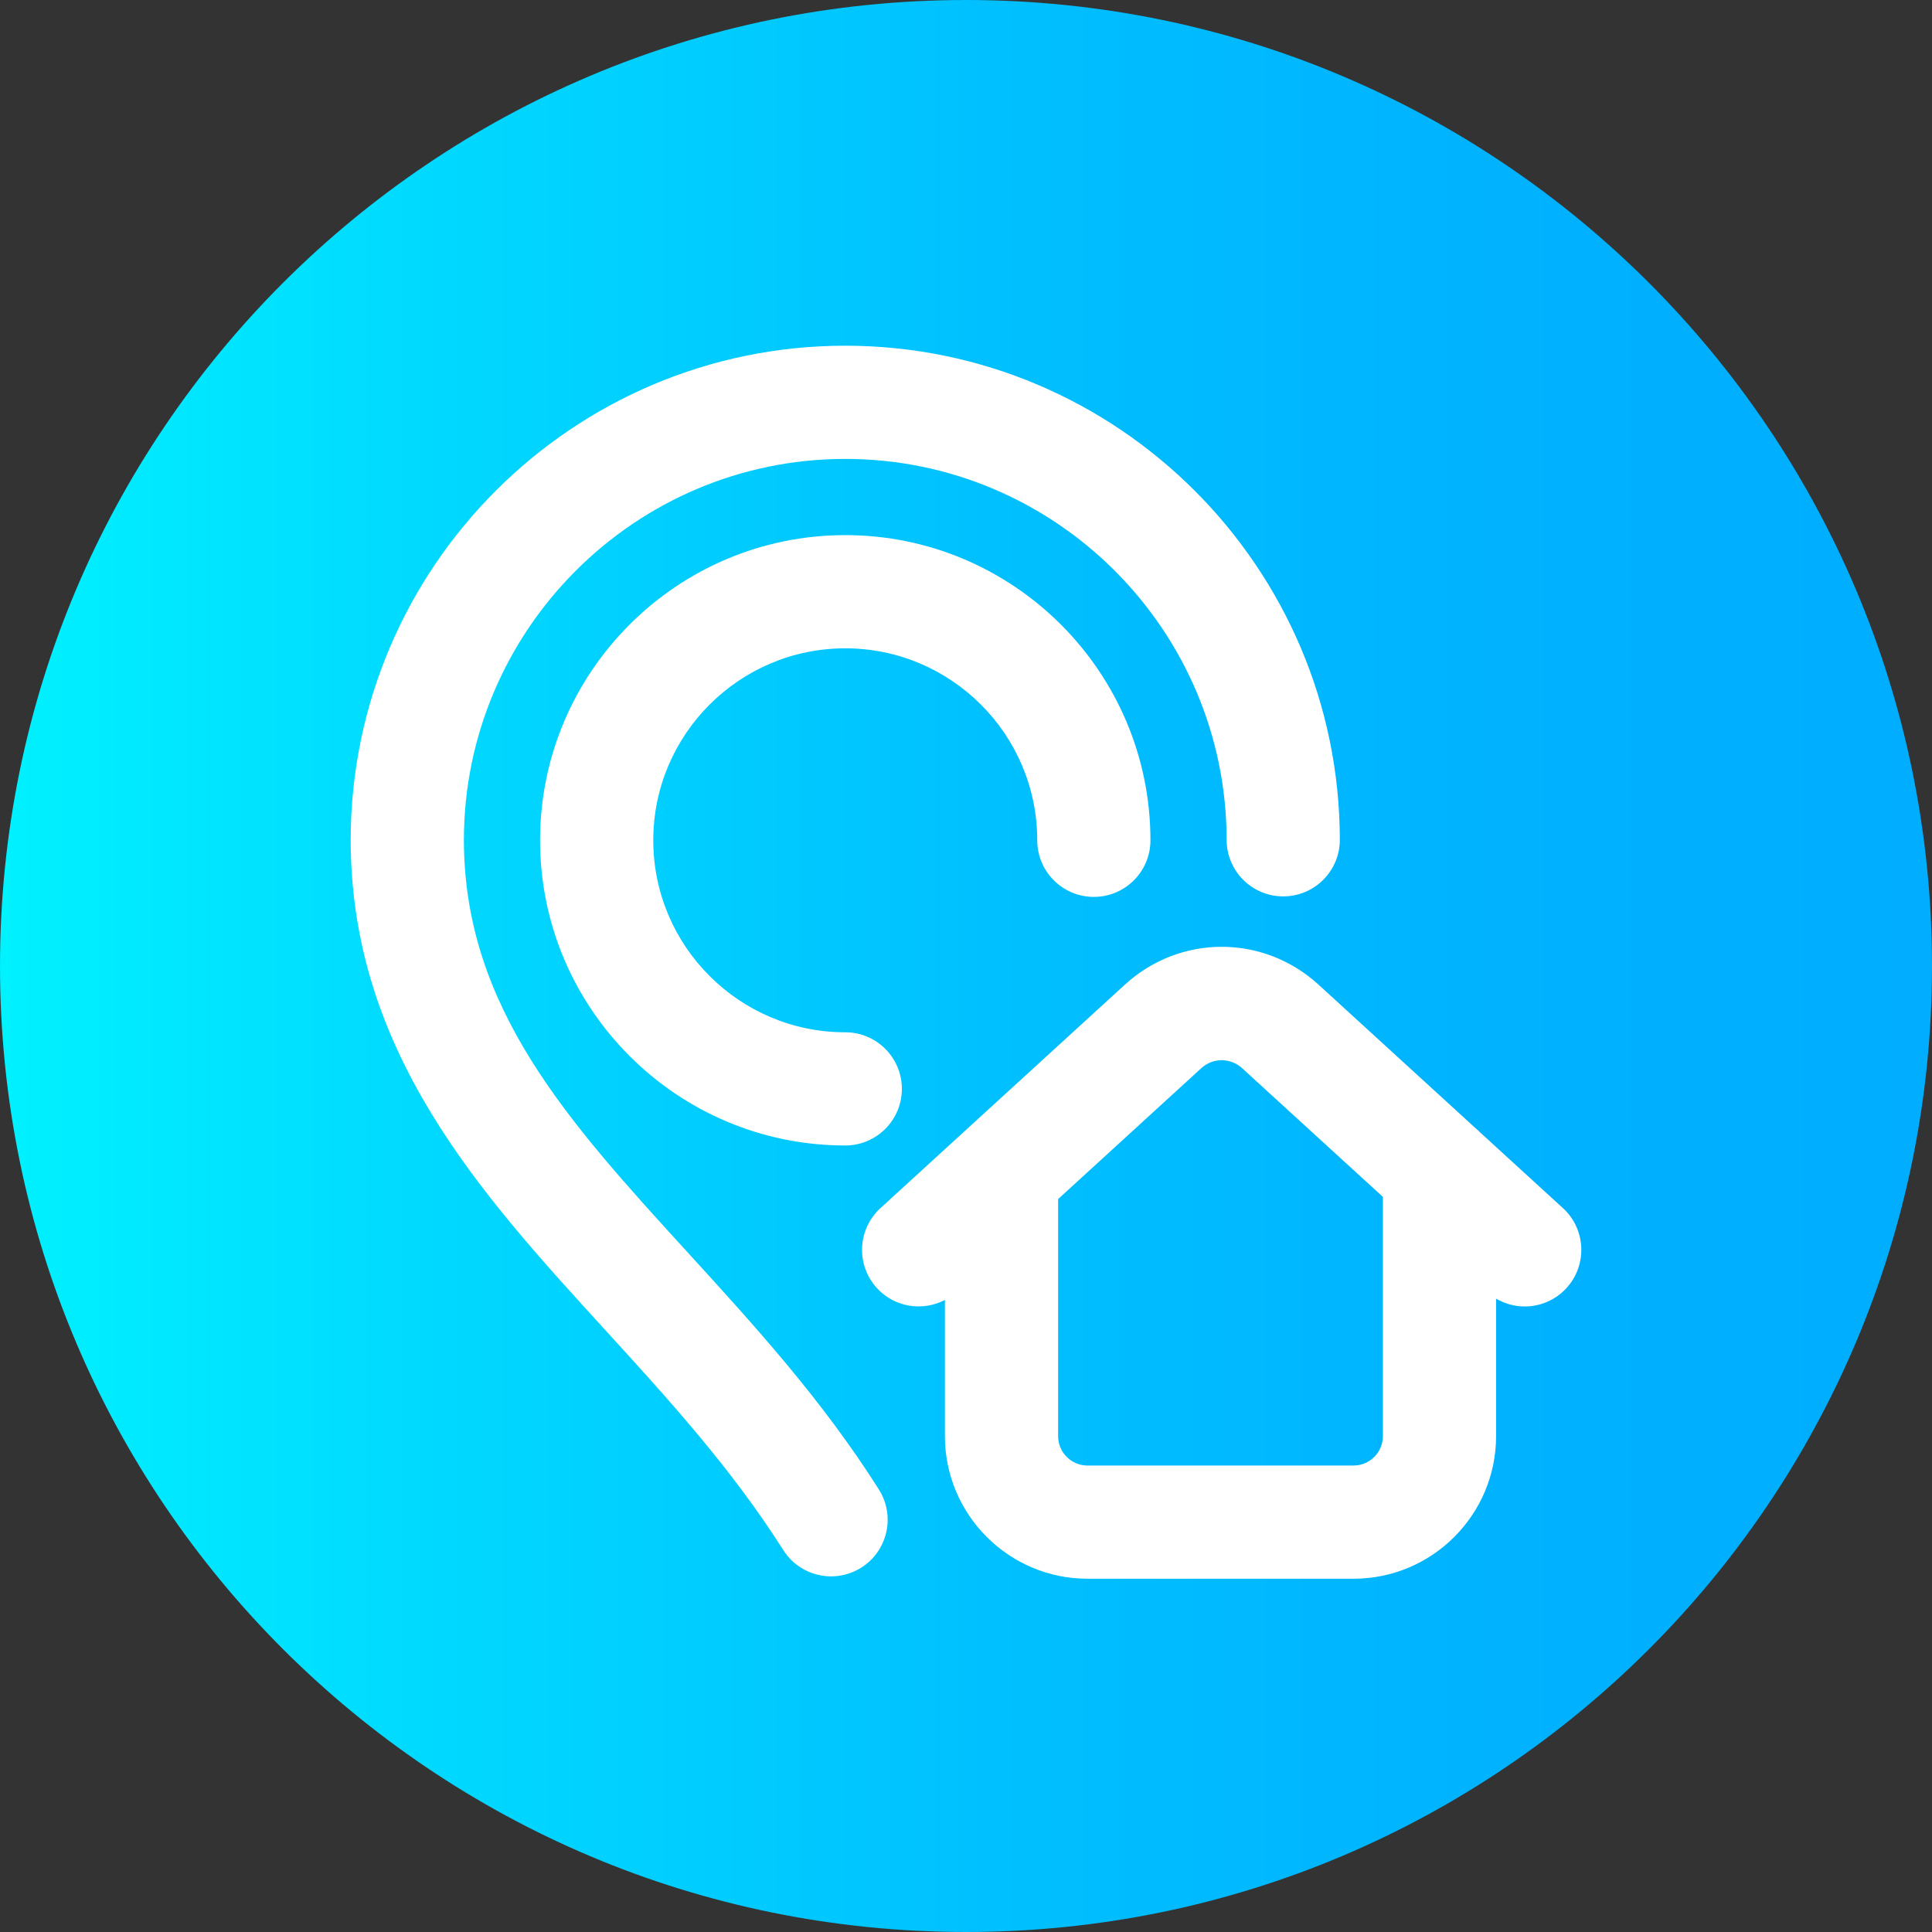 <?xml version="1.0" encoding="UTF-8"?> <svg xmlns="http://www.w3.org/2000/svg" xmlns:xlink="http://www.w3.org/1999/xlink" height="512pt" viewBox="0 0 512 512" width="512pt"><rect x="0" y="0" width="512" height="512" fill="#333333" stroke="none"/><linearGradient id="a" gradientUnits="userSpaceOnUse" x1="0" x2="512" y1="256" y2="256"><stop offset="0" stop-color="#00f1ff"></stop><stop offset=".231" stop-color="#00d8ff"></stop><stop offset=".514" stop-color="#00c0ff"></stop><stop offset=".777" stop-color="#00b2ff"></stop><stop offset="1" stop-color="#00adff"></stop></linearGradient><path d="m512 256c0 141.387-114.613 256-256 256s-256-114.613-256-256 114.613-256 256-256 256 114.613 256 256zm0 0" fill="url(#a)"></path><g fill="#fff"><path d="m224.004 171.812c28.051 0 50.875 22.824 50.875 50.875 0 8.285 6.715 15 15 15s15-6.715 15-15c0-44.594-36.281-80.875-80.875-80.875-44.598 0-80.879 36.281-80.879 80.875 0 44.598 36.281 80.879 80.879 80.879 8.281 0 15-6.715 15-15s-6.719-15-15-15c-28.055 0-50.879-22.824-50.879-50.879 0-28.051 22.824-50.875 50.879-50.875zm0 0"></path><path d="m182.344 332.023c-31.855-34.887-59.367-65.016-59.41-109.453.062-55.668 45.402-100.953 101.07-100.953 55.664 0 101.004 45.289 101.066 100.953.008 8.277 6.723 14.98 15 14.98h.02c8.281-.012 14.988-6.734 14.98-15.02-.086-72.184-58.883-130.914-131.066-130.914-72.191 0-130.988 58.73-131.07 130.949.055 56.09 34.219 93.504 67.254 129.684 16.586 18.16 33.734 36.941 47.371 58.516 2.855 4.516 7.719 6.988 12.695 6.988 2.738 0 5.512-.75 8-2.32 7-4.426 9.09-13.691 4.664-20.695-15.059-23.816-33.113-43.59-50.574-62.715zm0 0"></path><path d="m414.188 320.16-21.914-20.035c-.445-.465-.922-.902-1.426-1.305l-41.426-37.875c-14.633-13.375-36.695-13.375-51.32 0l-64.77 59.215c-6.113 5.59-6.539 15.078-.949 21.191 4.699 5.137 12.141 6.242 18.027 3.148v36.074c0 20.848 16.949 37.809 37.781 37.809h70.512c20.832 0 37.777-16.961 37.777-37.809v-36.414c2.344 1.379 4.965 2.07 7.582 2.07 4.066 0 8.117-1.645 11.074-4.879 5.59-6.113 5.164-15.602-.949-21.191zm-55.484 68.223h-70.516c-4.289 0-7.777-3.504-7.777-7.809v-62.809l37.934-34.68c3.086-2.824 7.742-2.824 10.832 0l37.305 34.105v63.383c0 4.305-3.488 7.809-7.777 7.809zm0 0"></path></g></svg> 